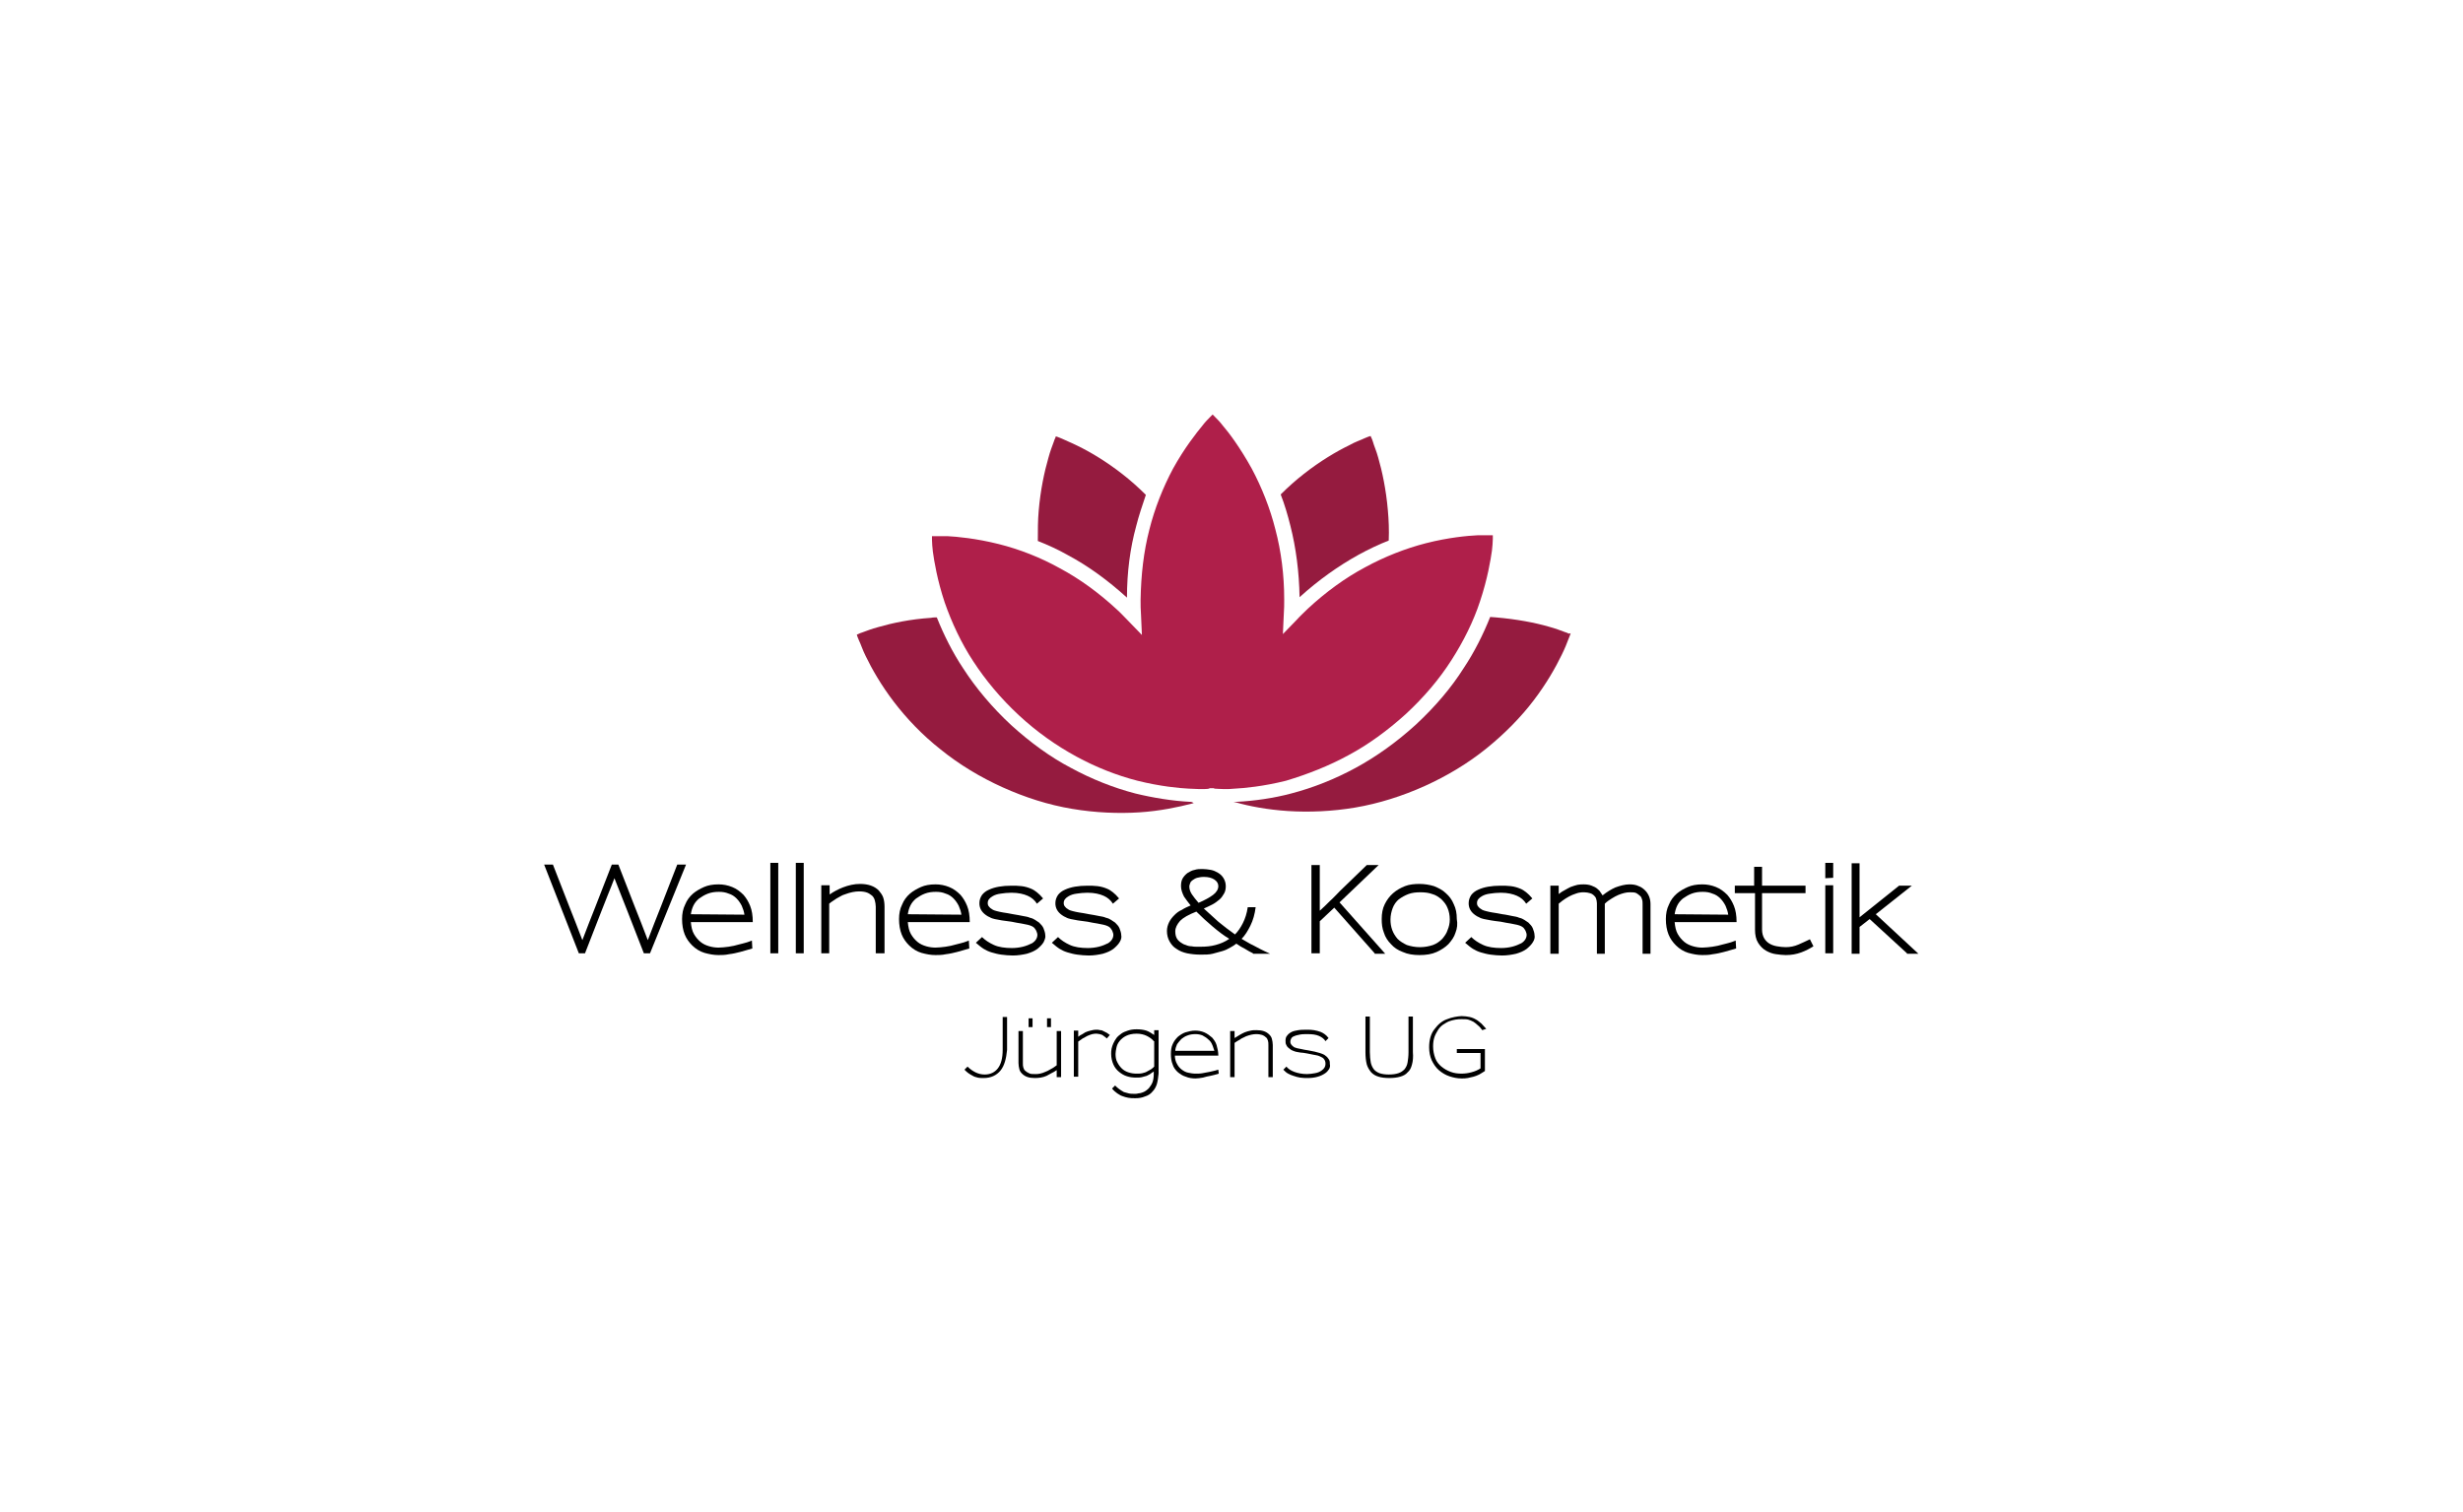 <?xml version="1.0" encoding="UTF-8"?> <!-- Generator: Adobe Illustrator 24.1.2, SVG Export Plug-In . SVG Version: 6.00 Build 0) --> <svg xmlns="http://www.w3.org/2000/svg" xmlns:xlink="http://www.w3.org/1999/xlink" id="Ebene_2" x="0px" y="0px" viewBox="0 0 560.8 344.3" style="enable-background:new 0 0 560.8 344.3;" xml:space="preserve"> <style type="text/css"> .st0{fill:#951B3F;} .st1{fill:#AF1F4A;} </style> <g> <g> <path class="st0" d="M293.8,119.7c1.3,5.1,2,10.6,2.1,16.3c4.3-3.9,8.8-7.1,13.5-9.7c2.2-1.2,4.5-2.3,6.8-3.2 c0.1-2.4,0-4.7-0.2-6.9c-0.4-4.7-1.3-8.9-2.2-12c-0.4-1.5-1-2.8-1.2-3.6c-0.1-0.4-0.3-0.8-0.4-1c-0.1-0.2-0.1-0.3-0.1-0.3 s-0.1,0-0.4,0.1c-0.2,0.1-0.6,0.2-1,0.4c-0.8,0.4-2.1,0.8-3.5,1.6c-2.9,1.4-6.6,3.6-10.3,6.5c-1.8,1.4-3.6,3-5.3,4.7 C292.5,114.9,293.2,117.3,293.8,119.7z"></path> <path class="st0" d="M357.2,144.3c-0.2-0.1-0.6-0.3-1-0.4c-0.8-0.3-2.1-0.8-3.6-1.2c-3.1-0.9-7.3-1.7-12-2.1 c-0.4,0-0.9-0.1-1.3-0.1c-1.6,4-3.6,8-6,11.6c-2.9,4.6-6.6,8.9-10.9,12.9c-4.4,4-9,7.3-13.8,9.9c-4.6,2.5-9.6,4.5-14.6,5.8 c-4.1,1.1-8.5,1.7-12.4,1.9c-0.2,0-0.5,0-0.7,0c0.1,0,0.2,0.1,0.4,0.1c3.1,0.9,7.3,1.7,12,2c4.7,0.3,10,0.1,15.3-0.8 c5.3-0.9,10.7-2.6,15.8-4.9c5.1-2.3,9.9-5.2,14.1-8.6c4.2-3.4,7.9-7.2,10.7-10.9c2.9-3.8,5-7.5,6.4-10.4c0.7-1.4,1.2-2.7,1.5-3.5 c0.2-0.4,0.3-0.8,0.4-1c0.1-0.2,0.1-0.4,0.1-0.4S357.4,144.3,357.2,144.3z"></path> <path class="st0" d="M270.9,182.6c-3.9-0.2-8.3-0.9-12.4-1.9c-5-1.3-10-3.3-14.6-5.8c-4.8-2.5-9.4-5.9-13.7-9.8 c-4.3-4-8-8.4-10.9-12.9c-2.4-3.6-4.4-7.6-6-11.6c-0.4,0-0.9,0-1.3,0.1c-4.7,0.3-8.9,1.2-12,2.1c-1.5,0.4-2.8,0.9-3.6,1.2 c-0.4,0.1-0.8,0.3-1,0.4c-0.2,0.1-0.3,0.1-0.3,0.1s0,0.1,0.1,0.4c0.1,0.2,0.2,0.6,0.4,1c0.4,0.8,0.8,2.1,1.5,3.5 c1.4,2.9,3.5,6.6,6.4,10.4c2.9,3.8,6.5,7.6,10.7,10.9c4.2,3.4,9,6.3,14.1,8.6c5.1,2.3,10.4,4,15.8,4.9c5.3,0.9,10.6,1.1,15.3,0.8 c4.7-0.3,8.9-1.2,12-2c0.1,0,0.2-0.1,0.4-0.1C271.4,182.6,271.2,182.6,270.9,182.6z"></path> <path class="st0" d="M243.1,126.4c4.7,2.5,9.2,5.8,13.5,9.7c0-5.7,0.7-11.2,2.1-16.3c0.6-2.4,1.4-4.7,2.2-7.1 c-1.7-1.7-3.5-3.3-5.3-4.7c-3.7-2.9-7.4-5.1-10.3-6.5c-1.4-0.7-2.7-1.2-3.5-1.6c-0.4-0.2-0.8-0.3-1-0.4c-0.2-0.1-0.4-0.1-0.4-0.1 s-0.1,0.1-0.1,0.3c-0.1,0.2-0.3,0.6-0.4,1c-0.3,0.8-0.8,2.1-1.2,3.6c-0.9,3.1-1.8,7.3-2.2,12c-0.2,2.2-0.2,4.5-0.2,6.9 C238.6,124.1,241,125.2,243.1,126.4z"></path> </g> <g> <path d="M148,217.1h-1.4l-3.7-9.5c-0.5-1.3-1-2.5-1.5-3.8c-0.5-1.3-1-2.5-1.5-3.8c-0.5,1.3-1,2.6-1.5,3.8c-0.5,1.3-1,2.5-1.5,3.8 l-3.7,9.5h-1.4l-7.9-20.2h2l3.7,9.5c0.5,1.3,1,2.5,1.5,3.8c0.5,1.3,1,2.6,1.5,3.9c0.5-1.3,1-2.6,1.5-3.9c0.5-1.3,1-2.5,1.5-3.8 l3.7-9.5h1.5l3.7,9.5c0.5,1.3,1,2.5,1.5,3.8c0.5,1.3,1,2.6,1.5,3.9c0.5-1.3,1-2.6,1.5-3.9c0.5-1.3,1-2.5,1.5-3.8l3.7-9.5h2 L148,217.1z"></path> <path d="M157.3,210c0.1,1.1,0.3,2,0.7,2.7c0.4,0.7,0.9,1.3,1.5,1.8c0.6,0.5,1.3,0.8,2,1c0.7,0.2,1.4,0.3,2.1,0.3 c0.7,0,1.5-0.1,2.3-0.2c0.8-0.1,1.6-0.3,2.3-0.5c0.7-0.2,1.3-0.3,1.9-0.5c0.5-0.2,0.9-0.3,1.1-0.4l0.1,1.8c-1.1,0.3-2,0.6-2.8,0.8 c-0.8,0.2-1.6,0.4-2.5,0.5c-0.9,0.2-1.7,0.2-2.4,0.2c-1.1,0-2.1-0.2-3.2-0.5c-1-0.3-2-0.9-2.8-1.7c-0.7-0.7-1.3-1.5-1.7-2.5 c-0.4-1-0.6-2.2-0.6-3.5c0-1.2,0.2-2.3,0.7-3.3c0.4-1,1-1.8,1.8-2.5c0.7-0.6,1.6-1.1,2.5-1.5c0.9-0.4,2-0.6,3.3-0.6 c1.1,0,2.1,0.2,3.1,0.6c1,0.4,1.8,1,2.6,1.8c0.6,0.7,1.1,1.5,1.5,2.5c0.4,1,0.6,2.2,0.6,3.7H157.3z M169.5,208.3 c-0.1-0.7-0.3-1.3-0.6-2c-0.3-0.6-0.7-1.2-1.2-1.7c-0.5-0.5-1.1-0.9-1.8-1.1c-0.7-0.3-1.4-0.4-2.2-0.4c-0.9,0-1.7,0.1-2.5,0.4 c-0.8,0.3-1.4,0.7-2,1.1c-0.6,0.5-1,1-1.3,1.6c-0.3,0.6-0.5,1.3-0.6,2L169.5,208.3L169.5,208.3z"></path> <path d="M175.4,217.1v-20.6h1.8v20.6H175.4z"></path> <path d="M181.2,217.1v-20.6h1.8v20.6H181.2z"></path> <path d="M199.4,217.1v-10.6c0-0.5-0.1-1-0.2-1.4c-0.1-0.4-0.3-0.8-0.6-1.1c-0.3-0.2-0.6-0.5-1.1-0.7c-0.5-0.2-1.1-0.3-1.9-0.3 c-0.9,0-2,0.2-3.3,0.7c-0.3,0.1-0.6,0.2-0.9,0.4c-0.3,0.2-0.6,0.3-0.9,0.5c-0.3,0.2-0.6,0.4-0.9,0.6c-0.3,0.2-0.6,0.4-0.8,0.6 v11.3H187v-15.5h1.9c0,0,0,0.2,0,0.4c0,0.2,0,0.5,0,0.8c0,0.3,0,0.6,0,0.9c1-0.7,2-1.2,3-1.6c1.3-0.5,2.6-0.8,3.9-0.8 c1.9,0,3.3,0.5,4.3,1.5c0.4,0.5,0.8,1,1,1.6c0.2,0.6,0.3,1.3,0.3,2.1v10.6H199.4z"></path> <path d="M206.7,210c0.1,1.1,0.3,2,0.7,2.7c0.4,0.7,0.9,1.3,1.5,1.8c0.6,0.5,1.3,0.8,2,1c0.7,0.2,1.4,0.3,2.1,0.3 c0.7,0,1.5-0.1,2.3-0.2c0.8-0.1,1.6-0.3,2.3-0.5c0.7-0.2,1.3-0.3,1.9-0.5c0.5-0.2,0.9-0.3,1.1-0.4l0.1,1.8c-1.1,0.3-2,0.6-2.8,0.8 c-0.8,0.2-1.6,0.4-2.5,0.5c-0.9,0.2-1.7,0.2-2.4,0.2c-1.1,0-2.1-0.2-3.2-0.5c-1-0.3-2-0.9-2.8-1.7c-0.7-0.7-1.3-1.5-1.7-2.5 c-0.4-1-0.6-2.2-0.6-3.5c0-1.2,0.2-2.3,0.7-3.3c0.4-1,1-1.8,1.8-2.5c0.7-0.6,1.6-1.1,2.5-1.5c0.9-0.4,2-0.6,3.3-0.6 c1.1,0,2.1,0.2,3.1,0.6c1,0.4,1.8,1,2.6,1.8c0.6,0.7,1.1,1.5,1.5,2.5c0.4,1,0.6,2.2,0.6,3.7H206.7z M218.9,208.3 c-0.1-0.7-0.3-1.3-0.6-2c-0.3-0.6-0.7-1.2-1.2-1.7c-0.5-0.5-1.1-0.9-1.8-1.1c-0.7-0.3-1.4-0.4-2.2-0.4c-0.9,0-1.7,0.1-2.5,0.4 c-0.8,0.3-1.4,0.7-2,1.1c-0.6,0.5-1,1-1.3,1.6c-0.3,0.6-0.5,1.3-0.6,2L218.9,208.3L218.9,208.3z"></path> <path d="M237.6,214.6c-0.3,0.5-0.8,1-1.4,1.5c-0.7,0.5-1.4,0.8-2.4,1.1c-0.9,0.2-2,0.4-3.2,0.4c-0.9,0-1.8-0.1-2.6-0.2 c-0.8-0.1-1.5-0.3-2.2-0.5c-0.7-0.2-1.3-0.5-1.8-0.8c-0.5-0.3-1.1-0.8-1.8-1.4l1.4-1.3c0.7,0.7,1.6,1.3,2.7,1.8 c1.1,0.5,2.5,0.7,4.1,0.7c0.8,0,1.7-0.1,2.5-0.3c0.8-0.2,1.5-0.5,2.1-0.8c0.8-0.5,1.2-1.2,1.2-1.9c0-0.3-0.1-0.5-0.2-0.8 c-0.1-0.3-0.3-0.5-0.5-0.8c-0.2-0.2-0.4-0.3-0.6-0.4c-0.2-0.1-0.5-0.2-0.9-0.3c-0.4-0.1-0.9-0.2-1.5-0.3c-0.6-0.1-1.3-0.2-2.2-0.4 c-0.8-0.1-1.6-0.2-2.2-0.3c-0.6-0.1-1.1-0.2-1.6-0.3c-0.4-0.1-0.8-0.2-1.1-0.4c-0.3-0.1-0.6-0.3-0.9-0.5c-1-0.7-1.5-1.6-1.5-2.7 c0-0.7,0.2-1.3,0.6-1.9c0.4-0.5,0.9-0.9,1.6-1.2c1.3-0.6,3-0.9,5.1-0.9c0.8,0,1.5,0,2.3,0.1c0.8,0.1,1.5,0.3,2.2,0.6 c0.5,0.2,0.9,0.5,1.3,0.8c0.4,0.3,0.9,0.8,1.4,1.4l-1.4,1.2c-0.5-0.8-1.2-1.4-2.1-1.8c-0.9-0.4-2.1-0.7-3.7-0.7 c-0.9,0-1.7,0.1-2.4,0.2c-0.8,0.1-1.4,0.3-1.9,0.6c-0.7,0.4-1.1,0.9-1.1,1.5c0,0.2,0,0.4,0.1,0.6c0.1,0.2,0.3,0.4,0.5,0.6 c0.2,0.1,0.4,0.3,0.6,0.4c0.2,0.1,0.5,0.2,0.9,0.3c0.4,0.1,0.8,0.2,1.4,0.3c0.6,0.1,1.4,0.2,2.3,0.4c0.8,0.1,1.6,0.3,2.2,0.4 c0.6,0.1,1.2,0.2,1.6,0.4c0.5,0.1,0.9,0.3,1.2,0.5c0.3,0.2,0.6,0.4,0.9,0.6c0.4,0.4,0.8,0.8,1,1.3c0.2,0.5,0.4,1.1,0.4,1.6 C238.1,213.4,237.9,214,237.6,214.6z"></path> <path d="M254.9,214.6c-0.3,0.5-0.8,1-1.4,1.5c-0.7,0.5-1.4,0.8-2.4,1.1c-0.9,0.2-2,0.4-3.2,0.4c-0.9,0-1.8-0.1-2.6-0.2 c-0.8-0.1-1.5-0.3-2.2-0.5c-0.7-0.2-1.3-0.5-1.8-0.8c-0.5-0.3-1.1-0.8-1.8-1.4l1.4-1.3c0.7,0.7,1.6,1.3,2.7,1.8 c1.1,0.5,2.5,0.7,4.1,0.7c0.8,0,1.7-0.1,2.5-0.3c0.8-0.2,1.5-0.5,2.1-0.8c0.8-0.5,1.2-1.2,1.2-1.9c0-0.3-0.1-0.5-0.2-0.8 c-0.1-0.3-0.3-0.5-0.5-0.8c-0.2-0.2-0.4-0.3-0.6-0.4c-0.2-0.1-0.5-0.2-0.9-0.3c-0.4-0.1-0.9-0.2-1.5-0.3c-0.6-0.1-1.3-0.2-2.2-0.4 c-0.8-0.1-1.6-0.2-2.2-0.3c-0.6-0.1-1.1-0.2-1.6-0.3c-0.4-0.1-0.8-0.2-1.1-0.4c-0.3-0.1-0.6-0.3-0.9-0.5c-1-0.7-1.5-1.6-1.5-2.7 c0-0.7,0.2-1.3,0.6-1.9c0.4-0.5,0.9-0.9,1.6-1.2c1.3-0.6,3-0.9,5.1-0.9c0.8,0,1.5,0,2.3,0.1c0.8,0.1,1.5,0.3,2.2,0.6 c0.5,0.2,0.9,0.5,1.3,0.8c0.4,0.3,0.9,0.8,1.4,1.4l-1.4,1.2c-0.5-0.8-1.2-1.4-2.1-1.8c-0.9-0.4-2.1-0.7-3.7-0.7 c-0.9,0-1.7,0.1-2.4,0.2c-0.8,0.1-1.4,0.3-1.9,0.6c-0.7,0.4-1.1,0.9-1.1,1.5c0,0.2,0,0.4,0.1,0.6c0.1,0.2,0.3,0.4,0.5,0.6 c0.2,0.1,0.4,0.3,0.6,0.4c0.2,0.1,0.5,0.2,0.9,0.3c0.4,0.1,0.8,0.2,1.4,0.3c0.6,0.1,1.4,0.2,2.3,0.4c0.8,0.1,1.6,0.3,2.2,0.4 c0.6,0.1,1.2,0.2,1.6,0.4c0.5,0.1,0.9,0.3,1.2,0.5c0.3,0.2,0.6,0.4,0.9,0.6c0.4,0.4,0.8,0.8,1,1.3c0.2,0.5,0.4,1.1,0.4,1.6 C255.4,213.4,255.3,214,254.9,214.6z"></path> <path d="M285.3,217.1c-0.6-0.3-1.2-0.6-1.8-1c-0.6-0.3-1.3-0.7-2-1.2c-0.4,0.3-0.8,0.6-1.4,0.9c-0.5,0.3-1.1,0.6-1.8,0.8 c-0.7,0.2-1.4,0.4-2.2,0.6c-0.8,0.2-1.7,0.2-2.7,0.2c-1.1,0-2.1-0.1-3.1-0.3c-0.9-0.2-1.7-0.5-2.4-1c-0.7-0.4-1.2-1-1.6-1.7 c-0.4-0.7-0.6-1.5-0.6-2.4c0-0.7,0.2-1.4,0.5-2c0.3-0.6,0.7-1.1,1.2-1.6c0.5-0.5,1-0.9,1.7-1.2c0.6-0.4,1.3-0.7,2-1 c-0.5-0.6-1-1.3-1.5-2c-0.4-0.8-0.7-1.6-0.7-2.4c0-0.7,0.1-1.3,0.4-1.8c0.3-0.5,0.7-0.9,1.1-1.2c0.5-0.3,1-0.6,1.6-0.7 c0.6-0.2,1.2-0.2,1.8-0.2c0.6,0,1.3,0.1,1.9,0.2c0.6,0.1,1.2,0.4,1.7,0.7c0.5,0.3,0.9,0.7,1.2,1.2c0.3,0.5,0.5,1.1,0.5,1.8 c0,0.6-0.1,1.2-0.4,1.7c-0.3,0.5-0.6,1-1.1,1.4c-0.5,0.4-1,0.8-1.6,1.1c-0.6,0.3-1.2,0.6-1.9,0.9c1.1,1,2.2,2,3.3,3 c1.2,1,2.4,1.9,3.8,2.9c0.7-0.7,1.3-1.6,1.8-2.6c0.5-1,0.9-2.2,1.1-3.6h1.8c-0.2,1.6-0.6,3-1.2,4.2c-0.6,1.2-1.2,2.2-2,3 c0.4,0.2,0.8,0.5,1.2,0.7c0.4,0.2,0.8,0.5,1.3,0.7c0.5,0.3,1,0.5,1.7,0.9c0.6,0.3,1.4,0.7,2.3,1.1H285.3z M276.1,211 c-1.3-1.1-2.5-2.2-3.7-3.4c-1.8,0.7-3,1.4-3.7,2.1c-0.7,0.8-1.1,1.6-1.1,2.4c0,0.6,0.1,1.1,0.3,1.5c0.2,0.4,0.5,0.7,0.9,1 c0.4,0.3,0.8,0.5,1.2,0.6c0.4,0.2,0.9,0.3,1.3,0.3c0.4,0.1,0.8,0.1,1.2,0.1c0.4,0,0.7,0,0.9,0c1.2,0,2.3-0.1,3.4-0.4 c1.1-0.3,2.1-0.7,3.1-1.4C278.7,213.1,277.4,212.1,276.1,211z M277.4,201.8c0-0.6-0.3-1.1-0.9-1.5c-0.6-0.4-1.4-0.6-2.4-0.6 c-0.6,0-1.1,0.1-1.5,0.2c-0.4,0.1-0.7,0.3-1,0.5c-0.3,0.2-0.5,0.4-0.6,0.7c-0.1,0.3-0.2,0.5-0.2,0.8c0,0.6,0.2,1.2,0.6,1.8 c0.4,0.6,0.9,1.2,1.5,1.9c1.4-0.6,2.5-1.2,3.3-1.8C277,203.2,277.4,202.5,277.4,201.8L277.4,201.8z"></path> <path d="M313,217.1l-9.2-10.4l-3.3,3.1v7.3h-1.9V197h1.9v6.3v4.1c0.8-0.7,1.6-1.5,2.3-2.2c0.8-0.7,1.5-1.5,2.3-2.3l6.1-5.9h2.7 l-8.9,8.5l10.4,11.7H313z"></path> <path d="M331.4,212.4c-0.3,1-0.9,1.8-1.6,2.6c-0.7,0.7-1.6,1.3-2.7,1.8c-1.1,0.5-2.4,0.7-3.9,0.7c-1.4,0-2.7-0.2-3.8-0.7 c-1.1-0.4-2-1-2.7-1.8c-0.7-0.7-1.3-1.6-1.6-2.6c-0.4-1-0.5-2-0.5-3.1c0-1.3,0.2-2.4,0.7-3.4c0.5-1,1.1-1.8,1.9-2.5 c0.8-0.7,1.7-1.2,2.7-1.6c1-0.4,2.2-0.5,3.3-0.5c1.2,0,2.3,0.2,3.3,0.5c1,0.4,2,0.9,2.7,1.6c0.8,0.7,1.4,1.5,1.8,2.5 c0.5,1,0.7,2.1,0.7,3.4C331.9,210.4,331.8,211.4,331.4,212.4z M330.1,209.4c0-1-0.2-1.9-0.5-2.6c-0.3-0.8-0.8-1.4-1.4-2 c-0.6-0.5-1.3-1-2.1-1.2c-0.8-0.3-1.7-0.4-2.7-0.4c-1,0-1.9,0.1-2.7,0.4c-0.8,0.3-1.5,0.7-2.2,1.2c-0.6,0.5-1.1,1.2-1.4,2 c-0.3,0.8-0.5,1.7-0.5,2.6c0,0.8,0.1,1.6,0.4,2.4c0.3,0.8,0.7,1.4,1.2,2c0.6,0.6,1.3,1,2.1,1.4c0.9,0.3,1.9,0.5,3,0.5 c1.1,0,2.1-0.2,3-0.5c0.8-0.3,1.5-0.8,2.1-1.4c0.5-0.6,1-1.3,1.2-2C329.9,211.1,330.1,210.3,330.1,209.4L330.1,209.4z"></path> <path d="M349,214.6c-0.3,0.5-0.8,1-1.4,1.5c-0.7,0.5-1.4,0.8-2.4,1.1c-0.9,0.2-2,0.4-3.2,0.4c-0.9,0-1.8-0.1-2.6-0.2 c-0.8-0.1-1.5-0.3-2.2-0.5c-0.7-0.2-1.3-0.5-1.8-0.8c-0.5-0.3-1.1-0.8-1.8-1.4l1.4-1.3c0.7,0.7,1.6,1.3,2.7,1.8 c1.1,0.5,2.5,0.7,4.1,0.7c0.8,0,1.7-0.1,2.5-0.3c0.8-0.2,1.5-0.5,2.1-0.8c0.8-0.5,1.2-1.2,1.2-1.9c0-0.3-0.1-0.5-0.2-0.8 c-0.1-0.3-0.3-0.5-0.5-0.8c-0.2-0.2-0.4-0.3-0.6-0.4c-0.2-0.1-0.5-0.2-0.9-0.3c-0.4-0.1-0.9-0.2-1.5-0.3c-0.6-0.1-1.3-0.2-2.2-0.4 c-0.9-0.1-1.6-0.2-2.2-0.3c-0.6-0.1-1.1-0.2-1.6-0.3c-0.4-0.1-0.8-0.2-1.1-0.4c-0.3-0.1-0.6-0.3-0.9-0.5c-1-0.7-1.5-1.6-1.5-2.7 c0-0.7,0.2-1.3,0.6-1.9c0.4-0.5,0.9-0.9,1.6-1.2c1.3-0.6,3-0.9,5.1-0.9c0.8,0,1.5,0,2.3,0.1c0.8,0.1,1.5,0.3,2.2,0.6 c0.5,0.2,0.9,0.5,1.3,0.8c0.4,0.3,0.9,0.8,1.4,1.4l-1.4,1.2c-0.5-0.8-1.2-1.4-2.1-1.8c-0.9-0.4-2.1-0.7-3.7-0.7 c-0.9,0-1.7,0.1-2.4,0.2c-0.8,0.1-1.4,0.3-1.9,0.6c-0.7,0.4-1.1,0.9-1.1,1.5c0,0.2,0,0.4,0.1,0.6c0.1,0.2,0.3,0.4,0.5,0.6 c0.2,0.1,0.4,0.3,0.6,0.4c0.2,0.1,0.5,0.2,0.9,0.3c0.4,0.1,0.8,0.2,1.4,0.3c0.6,0.1,1.4,0.2,2.3,0.4c0.9,0.1,1.6,0.3,2.2,0.4 c0.6,0.1,1.2,0.2,1.6,0.4c0.5,0.1,0.9,0.3,1.2,0.5c0.3,0.2,0.6,0.4,0.9,0.6c0.4,0.4,0.8,0.8,1,1.3c0.2,0.5,0.4,1.1,0.4,1.6 C349.5,213.4,349.4,214,349,214.6z"></path> <path d="M374,217.1V206c0-0.4,0-0.8-0.1-1.1c-0.1-0.3-0.2-0.7-0.5-0.9c-0.2-0.2-0.5-0.4-0.8-0.6c-0.4-0.2-0.9-0.2-1.5-0.2 c-0.8,0-1.6,0.2-2.6,0.6c-0.5,0.2-1,0.5-1.5,0.8c-0.5,0.3-1.1,0.7-1.6,1.2v11.4h-1.8v-11.5c0-0.4-0.1-0.8-0.2-1.1 c-0.1-0.3-0.3-0.5-0.5-0.7c-0.2-0.2-0.5-0.4-0.9-0.5c-0.3-0.1-0.8-0.2-1.3-0.2c-0.4,0-0.8,0-1.2,0.1c-0.5,0.1-0.9,0.3-1.5,0.5 c-0.5,0.2-1,0.5-1.5,0.8c-0.5,0.3-1,0.7-1.6,1.2v11.4H353v-15.5h1.9l0,1.9c0.5-0.4,1-0.7,1.4-0.9c0.5-0.3,0.9-0.5,1.3-0.7 c0.6-0.2,1.1-0.4,1.6-0.5c0.5-0.1,1-0.1,1.4-0.1c0.7,0,1.3,0.1,1.8,0.3c0.5,0.2,1,0.4,1.4,0.8c0.2,0.2,0.5,0.4,0.6,0.7 c0.2,0.2,0.3,0.5,0.5,0.7c1-0.8,2-1.4,2.9-1.8c1.1-0.4,2.2-0.7,3.2-0.7c0.8,0,1.5,0.1,2.1,0.4c0.6,0.2,1.1,0.6,1.5,1 c0.4,0.4,0.7,0.9,0.9,1.4c0.2,0.5,0.3,1.1,0.3,1.7v11.3H374z"></path> <path d="M381.3,210c0.1,1.1,0.3,2,0.7,2.7c0.4,0.7,0.9,1.3,1.5,1.8c0.6,0.5,1.3,0.8,2,1c0.7,0.2,1.4,0.3,2.1,0.3 c0.7,0,1.5-0.1,2.3-0.2c0.8-0.1,1.6-0.3,2.3-0.5c0.7-0.2,1.3-0.3,1.9-0.5c0.5-0.2,0.9-0.3,1.1-0.4l0.1,1.8c-1.1,0.3-2,0.6-2.8,0.8 c-0.8,0.2-1.6,0.4-2.5,0.5c-0.9,0.2-1.7,0.2-2.4,0.2c-1.1,0-2.1-0.2-3.2-0.5c-1-0.3-2-0.9-2.8-1.7c-0.7-0.7-1.3-1.5-1.7-2.5 c-0.4-1-0.6-2.2-0.6-3.5c0-1.2,0.2-2.3,0.7-3.3c0.4-1,1-1.8,1.8-2.5c0.7-0.6,1.6-1.1,2.5-1.5c0.9-0.4,2-0.6,3.3-0.6 c1.1,0,2.1,0.2,3.1,0.6c1,0.4,1.8,1,2.6,1.8c0.6,0.7,1.1,1.5,1.5,2.5c0.4,1,0.6,2.2,0.6,3.7H381.3z M393.5,208.3 c-0.1-0.7-0.3-1.3-0.6-2c-0.3-0.6-0.7-1.2-1.2-1.7c-0.5-0.5-1.1-0.9-1.8-1.1c-0.7-0.3-1.4-0.4-2.2-0.4c-0.9,0-1.7,0.1-2.5,0.4 c-0.8,0.3-1.4,0.7-2,1.1c-0.6,0.5-1,1-1.3,1.6c-0.3,0.6-0.5,1.3-0.6,2L393.5,208.3L393.5,208.3z"></path> <path d="M410.1,216.9c-1.1,0.4-2.2,0.6-3.5,0.6c-0.7,0-1.4-0.1-2.2-0.2c-0.8-0.1-1.6-0.4-2.3-0.8c-0.7-0.4-1.3-1-1.8-1.8 c-0.5-0.8-0.7-1.8-0.7-3v-8.3H395v-1.7h4.4v-4.3h1.8v4.3h9.9v1.7h-9.9v8.3c0,0.8,0.2,1.5,0.5,2c0.3,0.5,0.7,0.9,1.2,1.2 c0.5,0.3,1.1,0.5,1.7,0.6c0.6,0.1,1.3,0.2,2,0.2c1,0,2-0.2,2.9-0.6c0.9-0.4,1.8-0.8,2.6-1.2l0.8,1.6 C412.1,216,411.2,216.5,410.1,216.9z"></path> <path d="M415.6,200v-3.5h1.8v3.4L415.6,200z M415.6,217.1v-15.5h1.8v15.5H415.6z"></path> <path d="M434.2,217.1l-8.5-7.8l-2.3,1.8v6.1h-1.8v-20.6h1.8v9.7v2.6c1.5-1.2,3-2.4,4.5-3.6c1.5-1.2,3-2.4,4.5-3.6h2.9l-8.2,6.5 l9.7,9H434.2z"></path> <path d="M227.8,243.8c-0.9,1.1-2.2,1.7-3.8,1.7c-0.5,0-1,0-1.4-0.1c-0.4-0.1-0.8-0.2-1.1-0.4c-0.4-0.2-0.7-0.4-1-0.6 c-0.3-0.2-0.6-0.5-0.9-0.8l0.7-0.7c0.6,0.6,1.2,1,1.8,1.3c0.6,0.3,1.3,0.5,2.1,0.5c1.3,0,2.3-0.5,3-1.4c0.7-0.9,1.1-2.3,1.1-4.2 v-7.5h1v7.5C229.1,241.1,228.7,242.7,227.8,243.8z"></path> <path d="M240.6,245.3v-0.2c0-0.1,0-0.3,0-0.4c0-0.2,0-0.3,0-0.5c0-0.2,0-0.3,0-0.5c-0.4,0.3-0.8,0.5-1.2,0.7 c-0.4,0.2-0.7,0.4-1.1,0.6c-0.9,0.4-1.8,0.5-2.7,0.5c-1.3,0-2.2-0.3-2.9-1c-0.3-0.3-0.5-0.6-0.6-1c-0.1-0.4-0.2-0.9-0.2-1.4v-7.3 h1v7.3c0,0.4,0,0.7,0.1,1c0.1,0.3,0.2,0.6,0.5,0.8c0.2,0.2,0.4,0.3,0.8,0.5c0.3,0.2,0.8,0.2,1.4,0.2c0.4,0,0.7,0,1.1-0.1 c0.4-0.1,0.8-0.2,1.2-0.4c0.3-0.1,0.7-0.3,1.2-0.6c0.4-0.2,0.9-0.5,1.4-0.9v-7.8h1v10.5H240.6z M234.2,233.9v-2h0.9v2H234.2z M238.4,233.9v-2h0.9v2H238.4z"></path> <path d="M252,236.5c-0.2-0.2-0.4-0.4-0.6-0.5c-0.1-0.1-0.3-0.2-0.4-0.3c-0.2-0.1-0.4-0.1-0.6-0.2c-0.2,0-0.5-0.1-0.7-0.1 c-0.3,0-0.6,0-1,0.1c-0.3,0.1-0.7,0.2-1.1,0.4c-0.4,0.2-0.7,0.4-1.1,0.6c-0.3,0.2-0.7,0.5-1,0.7v8h-1v-10.5h1l0,1.4 c0.3-0.2,0.5-0.4,0.8-0.5c0.3-0.2,0.5-0.3,0.8-0.5c0.4-0.2,0.8-0.3,1.2-0.4c0.4-0.1,0.8-0.2,1.3-0.2c0.3,0,0.6,0,0.9,0.1 c0.3,0,0.6,0.1,0.9,0.3c0.2,0.1,0.4,0.2,0.6,0.3c0.2,0.1,0.4,0.3,0.7,0.5L252,236.5z"></path> <path d="M263.4,246.9c-0.2,0.6-0.5,1.2-1,1.7c-0.4,0.5-1,0.9-1.7,1.1c-0.7,0.3-1.4,0.4-2.2,0.4c-0.6,0-1.1,0-1.6-0.1 c-0.5-0.1-0.9-0.2-1.4-0.4c-0.4-0.1-0.7-0.4-1.1-0.6c-0.4-0.3-0.8-0.6-1.2-1.1l0.7-0.7c0.3,0.3,0.6,0.6,0.9,0.8 c0.3,0.2,0.7,0.5,1.1,0.7c0.3,0.1,0.7,0.2,1.1,0.3c0.4,0.1,0.9,0.1,1.4,0.1c0.3,0,0.5,0,0.8-0.1c0.3,0,0.6-0.1,0.9-0.2 c0.3-0.1,0.5-0.2,0.8-0.4c0.3-0.2,0.5-0.4,0.7-0.6c0.3-0.4,0.6-0.8,0.8-1.3c0.2-0.5,0.3-1.2,0.3-2V244c-0.2,0.2-0.5,0.3-0.7,0.5 s-0.6,0.3-0.9,0.5c-0.3,0.1-0.7,0.2-1.1,0.3c-0.4,0.1-0.9,0.1-1.4,0.1c-0.7,0-1.4-0.1-2-0.3c-0.7-0.2-1.3-0.6-1.8-1 c-0.5-0.4-1-1-1.3-1.7c-0.3-0.7-0.5-1.5-0.5-2.4c0-0.4,0-0.7,0.1-1.2c0.1-0.4,0.2-0.8,0.4-1.2c0.2-0.4,0.4-0.8,0.7-1.2 c0.3-0.4,0.7-0.7,1.1-1c0.4-0.3,0.9-0.5,1.5-0.7c0.6-0.2,1.2-0.3,2-0.3c0.8,0,1.6,0.1,2.2,0.3c0.6,0.2,1.2,0.6,1.8,1l0-1.1h1v9.9 C263.7,245.5,263.6,246.2,263.4,246.9z M262.7,237.1c-0.4-0.5-1-0.9-1.6-1.2c-0.6-0.3-1.4-0.5-2.3-0.5c-1,0-1.8,0.2-2.4,0.5 c-0.6,0.3-1.1,0.7-1.5,1.2c-0.4,0.5-0.6,1-0.7,1.5c-0.1,0.5-0.2,1-0.2,1.4v0c0,0.7,0.1,1.4,0.4,1.9c0.3,0.6,0.6,1,1,1.4 c0.4,0.4,0.9,0.7,1.5,0.9c0.6,0.2,1.2,0.3,1.8,0.3c0.5,0,1,0,1.4-0.1c0.4-0.1,0.8-0.2,1.1-0.4c0.3-0.2,0.6-0.3,0.9-0.5 c0.3-0.2,0.5-0.4,0.7-0.6V237.1z"></path> <path d="M267.5,240.3c0,0.8,0.2,1.5,0.5,2c0.3,0.6,0.7,1,1.1,1.3c0.4,0.3,0.9,0.6,1.5,0.7c0.5,0.1,1,0.2,1.6,0.2 c0.5,0,1.1,0,1.6-0.1c0.6-0.1,1.1-0.2,1.6-0.3c0.5-0.1,0.9-0.2,1.3-0.3c0.4-0.1,0.6-0.2,0.7-0.2l0.1,0.9c-0.7,0.2-1.3,0.4-1.9,0.5 c-0.5,0.1-1.1,0.2-1.7,0.4c-0.6,0.1-1.2,0.2-1.7,0.2c-0.7,0-1.5-0.1-2.2-0.4c-0.7-0.2-1.3-0.6-1.9-1.1c-0.5-0.5-0.9-1-1.1-1.7 c-0.3-0.7-0.4-1.5-0.4-2.4c0-0.8,0.1-1.6,0.4-2.2c0.3-0.7,0.7-1.2,1.2-1.7c0.5-0.4,1.1-0.8,1.7-1c0.7-0.2,1.4-0.4,2.2-0.4 c0.7,0,1.4,0.1,2.1,0.4c0.7,0.3,1.2,0.7,1.8,1.2c0.4,0.5,0.8,1,1,1.7s0.4,1.5,0.4,2.4H267.5z M276,237.9c-0.2-0.5-0.5-0.9-0.9-1.2 c-0.4-0.4-0.8-0.6-1.3-0.9c-0.5-0.2-1-0.3-1.6-0.3c-0.7,0-1.3,0.1-1.8,0.3c-0.6,0.2-1,0.5-1.4,0.8c-0.4,0.4-0.7,0.8-1,1.2 c-0.2,0.5-0.4,1-0.4,1.5h8.9C276.3,238.8,276.2,238.3,276,237.9z"></path> <path d="M288.8,245.3V238c0-0.4,0-0.7-0.1-1c-0.1-0.3-0.2-0.6-0.5-0.8c-0.2-0.2-0.5-0.4-0.8-0.5c-0.3-0.1-0.8-0.2-1.4-0.2 c-0.7,0-1.5,0.2-2.3,0.5c-0.2,0.1-0.4,0.2-0.6,0.3c-0.2,0.1-0.5,0.2-0.7,0.4c-0.2,0.1-0.5,0.3-0.7,0.4c-0.2,0.1-0.4,0.3-0.6,0.4 v7.8h-1v-10.5h1c0,0,0,0.1,0,0.3c0,0.2,0,0.4,0,0.6c0,0.3,0,0.5,0,0.7c0.8-0.5,1.6-1,2.3-1.3c0.5-0.2,0.9-0.3,1.4-0.4 c0.4-0.1,0.9-0.1,1.3-0.1c1.3,0,2.2,0.3,2.9,1c0.3,0.3,0.5,0.6,0.6,1c0.1,0.4,0.2,0.9,0.2,1.4v7.3H288.8z"></path> <path d="M302.6,243.5c-0.2,0.3-0.5,0.7-1,1c-0.9,0.6-2.2,1-3.8,1c-0.6,0-1.2,0-1.8-0.1c-0.5-0.1-1-0.2-1.5-0.4 c-0.4-0.1-0.8-0.3-1.2-0.5s-0.7-0.5-1.1-0.9l0.7-0.7c0.4,0.5,1,0.9,1.8,1.2c0.8,0.3,1.8,0.5,2.9,0.5c0.6,0,1.2-0.1,1.8-0.2 c0.6-0.1,1.1-0.3,1.5-0.6c0.6-0.4,0.9-0.9,0.9-1.5c0-0.2,0-0.4-0.1-0.7c-0.1-0.2-0.2-0.4-0.4-0.6c-0.1-0.1-0.3-0.2-0.5-0.3 c-0.2-0.1-0.4-0.2-0.7-0.3c-0.3-0.1-0.6-0.1-1-0.2c-0.4-0.1-0.9-0.2-1.5-0.3c-0.6-0.1-1.1-0.2-1.5-0.2c-0.4-0.1-0.8-0.1-1.1-0.2 c-0.3-0.1-0.6-0.2-0.8-0.3c-0.2-0.1-0.4-0.2-0.6-0.4c-0.3-0.2-0.6-0.5-0.7-0.8c-0.2-0.3-0.2-0.6-0.2-1c0-0.5,0.1-0.9,0.4-1.2 c0.2-0.3,0.6-0.6,1-0.8c0.4-0.2,0.9-0.3,1.5-0.4c0.6-0.1,1.3-0.1,2-0.1c0.5,0,1.1,0,1.6,0.1c0.5,0.1,1,0.2,1.5,0.4 c0.3,0.1,0.6,0.3,0.9,0.5c0.3,0.2,0.6,0.5,0.9,0.9l-0.7,0.7c-0.3-0.5-0.8-0.9-1.5-1.2c-0.7-0.3-1.5-0.4-2.6-0.4 c-0.6,0-1.2,0-1.7,0.1c-0.5,0.1-1,0.2-1.4,0.4c-0.3,0.1-0.5,0.3-0.6,0.5c-0.1,0.2-0.2,0.4-0.2,0.7c0,0.2,0,0.3,0.1,0.5 c0.1,0.2,0.2,0.3,0.4,0.5c0.1,0.1,0.3,0.2,0.4,0.3c0.2,0.1,0.4,0.1,0.6,0.2c0.3,0.1,0.6,0.1,1,0.2c0.4,0.1,0.9,0.2,1.6,0.3 c0.6,0.1,1.1,0.2,1.5,0.3c0.4,0.1,0.8,0.2,1.1,0.3c0.3,0.1,0.6,0.2,0.8,0.3c0.2,0.1,0.4,0.2,0.6,0.4c0.3,0.2,0.5,0.5,0.7,0.8 c0.2,0.3,0.2,0.7,0.2,1.1C302.9,242.7,302.8,243.2,302.6,243.5z"></path> <path d="M321.5,242.4c-0.2,0.8-0.5,1.4-1,1.8c-0.4,0.5-1,0.8-1.7,1c-0.7,0.2-1.5,0.3-2.5,0.3c-0.9,0-1.8-0.1-2.4-0.3 c-0.7-0.2-1.2-0.5-1.7-1c-0.4-0.5-0.8-1.1-1-1.8c-0.2-0.8-0.3-1.7-0.3-2.8v-8.1h1v8.1c0,0.9,0.1,1.7,0.2,2.3 c0.1,0.6,0.4,1.2,0.7,1.6c0.3,0.4,0.8,0.7,1.3,0.9c0.6,0.2,1.3,0.3,2.1,0.3c0.9,0,1.6-0.1,2.2-0.3c0.6-0.2,1-0.5,1.4-0.9 c0.3-0.4,0.6-0.9,0.7-1.6c0.1-0.6,0.2-1.4,0.2-2.3v-8.1h1v8.1C321.8,240.7,321.7,241.7,321.5,242.4z"></path> <path d="M337.5,234.6c-0.3-0.4-0.6-0.8-1-1.1c-0.3-0.3-0.7-0.6-1-0.8c-0.4-0.2-0.8-0.4-1.2-0.5c-0.4-0.1-0.9-0.1-1.5-0.1 c-0.4,0-0.9,0-1.4,0.1c-0.5,0.1-1,0.2-1.5,0.4c-0.5,0.2-0.9,0.5-1.4,0.8c-0.4,0.3-0.8,0.7-1.1,1.2c-0.3,0.5-0.6,1-0.8,1.6 c-0.2,0.6-0.3,1.3-0.3,2.1c0,1,0.2,1.9,0.5,2.7c0.3,0.8,0.8,1.4,1.4,1.9c0.6,0.5,1.3,0.9,2.1,1.2c0.8,0.3,1.6,0.4,2.5,0.4 c0.7,0,1.5-0.1,2.2-0.3c0.8-0.2,1.5-0.5,2.1-0.9v-3.5h-5.4v-0.9h6.4v5c-0.5,0.3-0.9,0.6-1.3,0.8c-0.4,0.2-0.9,0.4-1.3,0.5 c-0.4,0.1-0.9,0.2-1.3,0.3c-0.5,0.1-0.9,0.1-1.4,0.1c-1,0-1.9-0.2-2.8-0.5c-0.9-0.3-1.7-0.8-2.4-1.4c-0.7-0.6-1.2-1.4-1.6-2.2 c-0.4-0.9-0.6-1.9-0.6-3c0-0.9,0.1-1.6,0.3-2.3c0.2-0.7,0.5-1.3,0.9-1.8c0.4-0.5,0.8-1,1.3-1.4c0.5-0.4,1-0.7,1.6-0.9 c0.5-0.2,1.1-0.4,1.7-0.5c0.6-0.1,1.1-0.2,1.6-0.2c0.7,0,1.3,0.1,1.8,0.2c0.5,0.1,1,0.3,1.5,0.6c0.4,0.2,0.8,0.6,1.2,0.9 c0.4,0.4,0.7,0.8,1.1,1.2L337.5,234.6z"></path> </g> <path class="st1" d="M307,172c4.5-2.4,8.9-5.6,13.1-9.4c4.1-3.8,7.6-7.9,10.4-12.3c2.7-4.2,5-8.8,6.5-13.4 c1.7-5.1,2.4-9.4,2.7-11.5c0.1-1,0.2-1.9,0.2-2.7c0-0.3,0-0.5,0-0.8c-0.2,0-0.5,0-0.7,0c-0.3,0-0.7,0-1.2,0c-0.6,0-1.1,0-1.6,0 c-2.2,0.1-6.6,0.5-11.7,1.8c-4.7,1.2-9.5,3.1-13.9,5.5c-4.5,2.4-8.9,5.6-13,9.4c-0.8,0.8-1.7,1.6-2.6,2.6l-3.1,3.2l0.2-4.4 c0.1-1.3,0.1-2.4,0.1-3.5c0-5.6-0.7-11-2-15.9c-1.2-4.8-3.1-9.6-5.4-13.9c-2.6-4.7-5.2-8.2-6.6-9.8c-0.6-0.8-1.3-1.5-1.8-2 c-0.2-0.2-0.4-0.4-0.5-0.5c-0.2,0.2-0.3,0.3-0.5,0.5c-0.5,0.5-1.2,1.2-1.8,2c-1.4,1.7-4.1,5.1-6.7,9.8c-2.3,4.3-4.2,9.1-5.4,13.9 c-1.3,5-1.9,10.3-2,16c0,1.1,0,2.3,0.1,3.5l0.2,4.5l-3.1-3.2c-0.9-0.9-1.7-1.8-2.6-2.6c-4.1-3.8-8.5-7-13-9.4 c-4.3-2.4-9.1-4.3-13.9-5.5c-5.2-1.3-9.6-1.7-11.7-1.8c-0.5,0-1,0-1.6,0c-0.4,0-0.8,0-1.2,0c-0.3,0-0.5,0-0.7,0c0,0.2,0,0.5,0,0.8 c0,0.8,0.1,1.7,0.2,2.7c0.3,2.2,1,6.5,2.7,11.6c1.6,4.6,3.8,9.3,6.5,13.4c2.8,4.3,6.3,8.5,10.4,12.3c4.1,3.8,8.5,6.9,13.1,9.4 c4.4,2.4,9.2,4.3,13.9,5.5c5.2,1.3,9.6,1.7,11.7,1.8c0.8,0,1.6,0.1,2.4,0.1c1,0,1.8,0,2.2-0.1l0.1-0.1l0.5,0l0.5,0l0.1,0.1 c0.4,0,1.2,0.1,2.2,0.1c0.8,0,1.6,0,2.4-0.1c2.1-0.1,6.5-0.5,11.7-1.8C297.8,176.3,302.6,174.4,307,172z"></path> </g> </svg> 